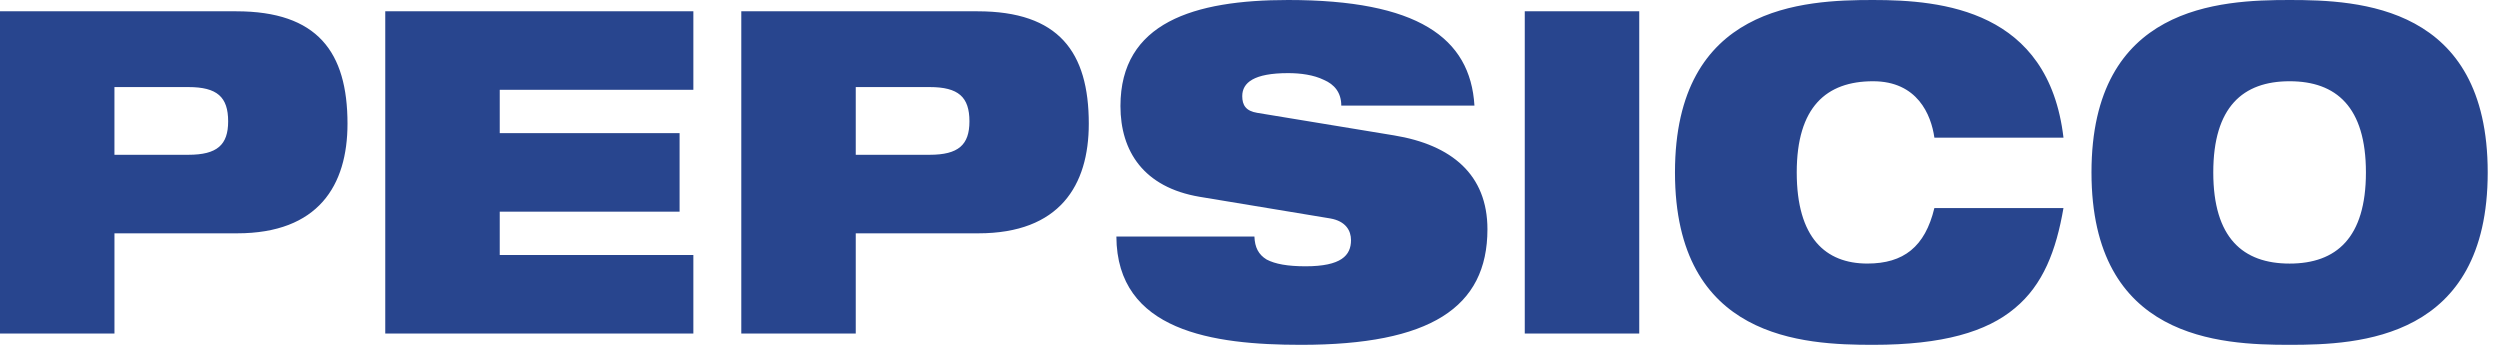 <svg xmlns="http://www.w3.org/2000/svg" width="116" height="16" fill="none"><path fill="#28458E" d="M59.768 0c-4.369 0-7.779 1.046-7.779 4.921 0 2.094 1.073 3.77 3.672 4.21l6.066 1.005c.715.125.96.565.96 1.005 0 .712-.453 1.215-2.11 1.215-.828 0-1.413-.105-1.807-.315-.377-.23-.547-.565-.565-1.067H51.8C51.82 15.372 56.283 16 60.37 16c5.972 0 8.647-1.717 8.647-5.363 0-2.533-1.658-3.915-4.333-4.355l-6.348-1.046c-.527-.084-.696-.357-.696-.775 0-.63.546-1.068 2.128-1.068.585 0 1.187.083 1.658.313.489.209.809.587.809 1.194h6.179C68.225 1.738 65.757 0 59.768 0Zm27.143 0c-3.22 0-9.192.251-9.192 8 0 7.748 5.972 8 9.192 8 3.24 0 5.275-.607 6.574-1.697 1.318-1.088 1.921-2.68 2.26-4.649h-5.99c-.432 1.8-1.431 2.575-3.108 2.575-1.94 0-3.278-1.192-3.278-4.229s1.375-4.23 3.542-4.23c2.053 0 2.694 1.548 2.845 2.617h5.99C95.048.46 90.113 0 86.91 0Zm19.327 0c-3.222 0-9.193.251-9.193 8 0 7.748 5.971 8 9.193 8 3.221 0 9.192-.252 9.192-8 0-7.749-5.971-8-9.192-8ZM0 .524v14.952h5.311v-4.65h5.69c3.767 0 5.123-2.219 5.123-5.087 0-3.33-1.395-5.215-5.161-5.215H0Zm17.876 0v14.952h14.296v-3.644h-8.984v-2.01h8.345V6.177h-8.345v-2.01h8.984V.524H17.876Zm16.52 0v14.952h5.311v-4.65h5.688c3.768 0 5.125-2.219 5.125-5.087 0-3.33-1.395-5.215-5.162-5.215H34.395Zm36.353 0v14.952h5.312V.524h-5.312Zm35.489 3.246c2.165 0 3.541 1.193 3.541 4.23 0 3.037-1.376 4.23-3.541 4.23-2.167 0-3.542-1.193-3.542-4.23 0-3.037 1.375-4.23 3.542-4.23ZM5.311 4.04H8.74c1.338 0 1.846.461 1.846 1.592 0 1.089-.509 1.55-1.846 1.55H5.31V4.04Zm34.396 0h3.428c1.338 0 1.847.461 1.847 1.592 0 1.089-.51 1.55-1.847 1.55h-3.428V4.04Z"/></svg>